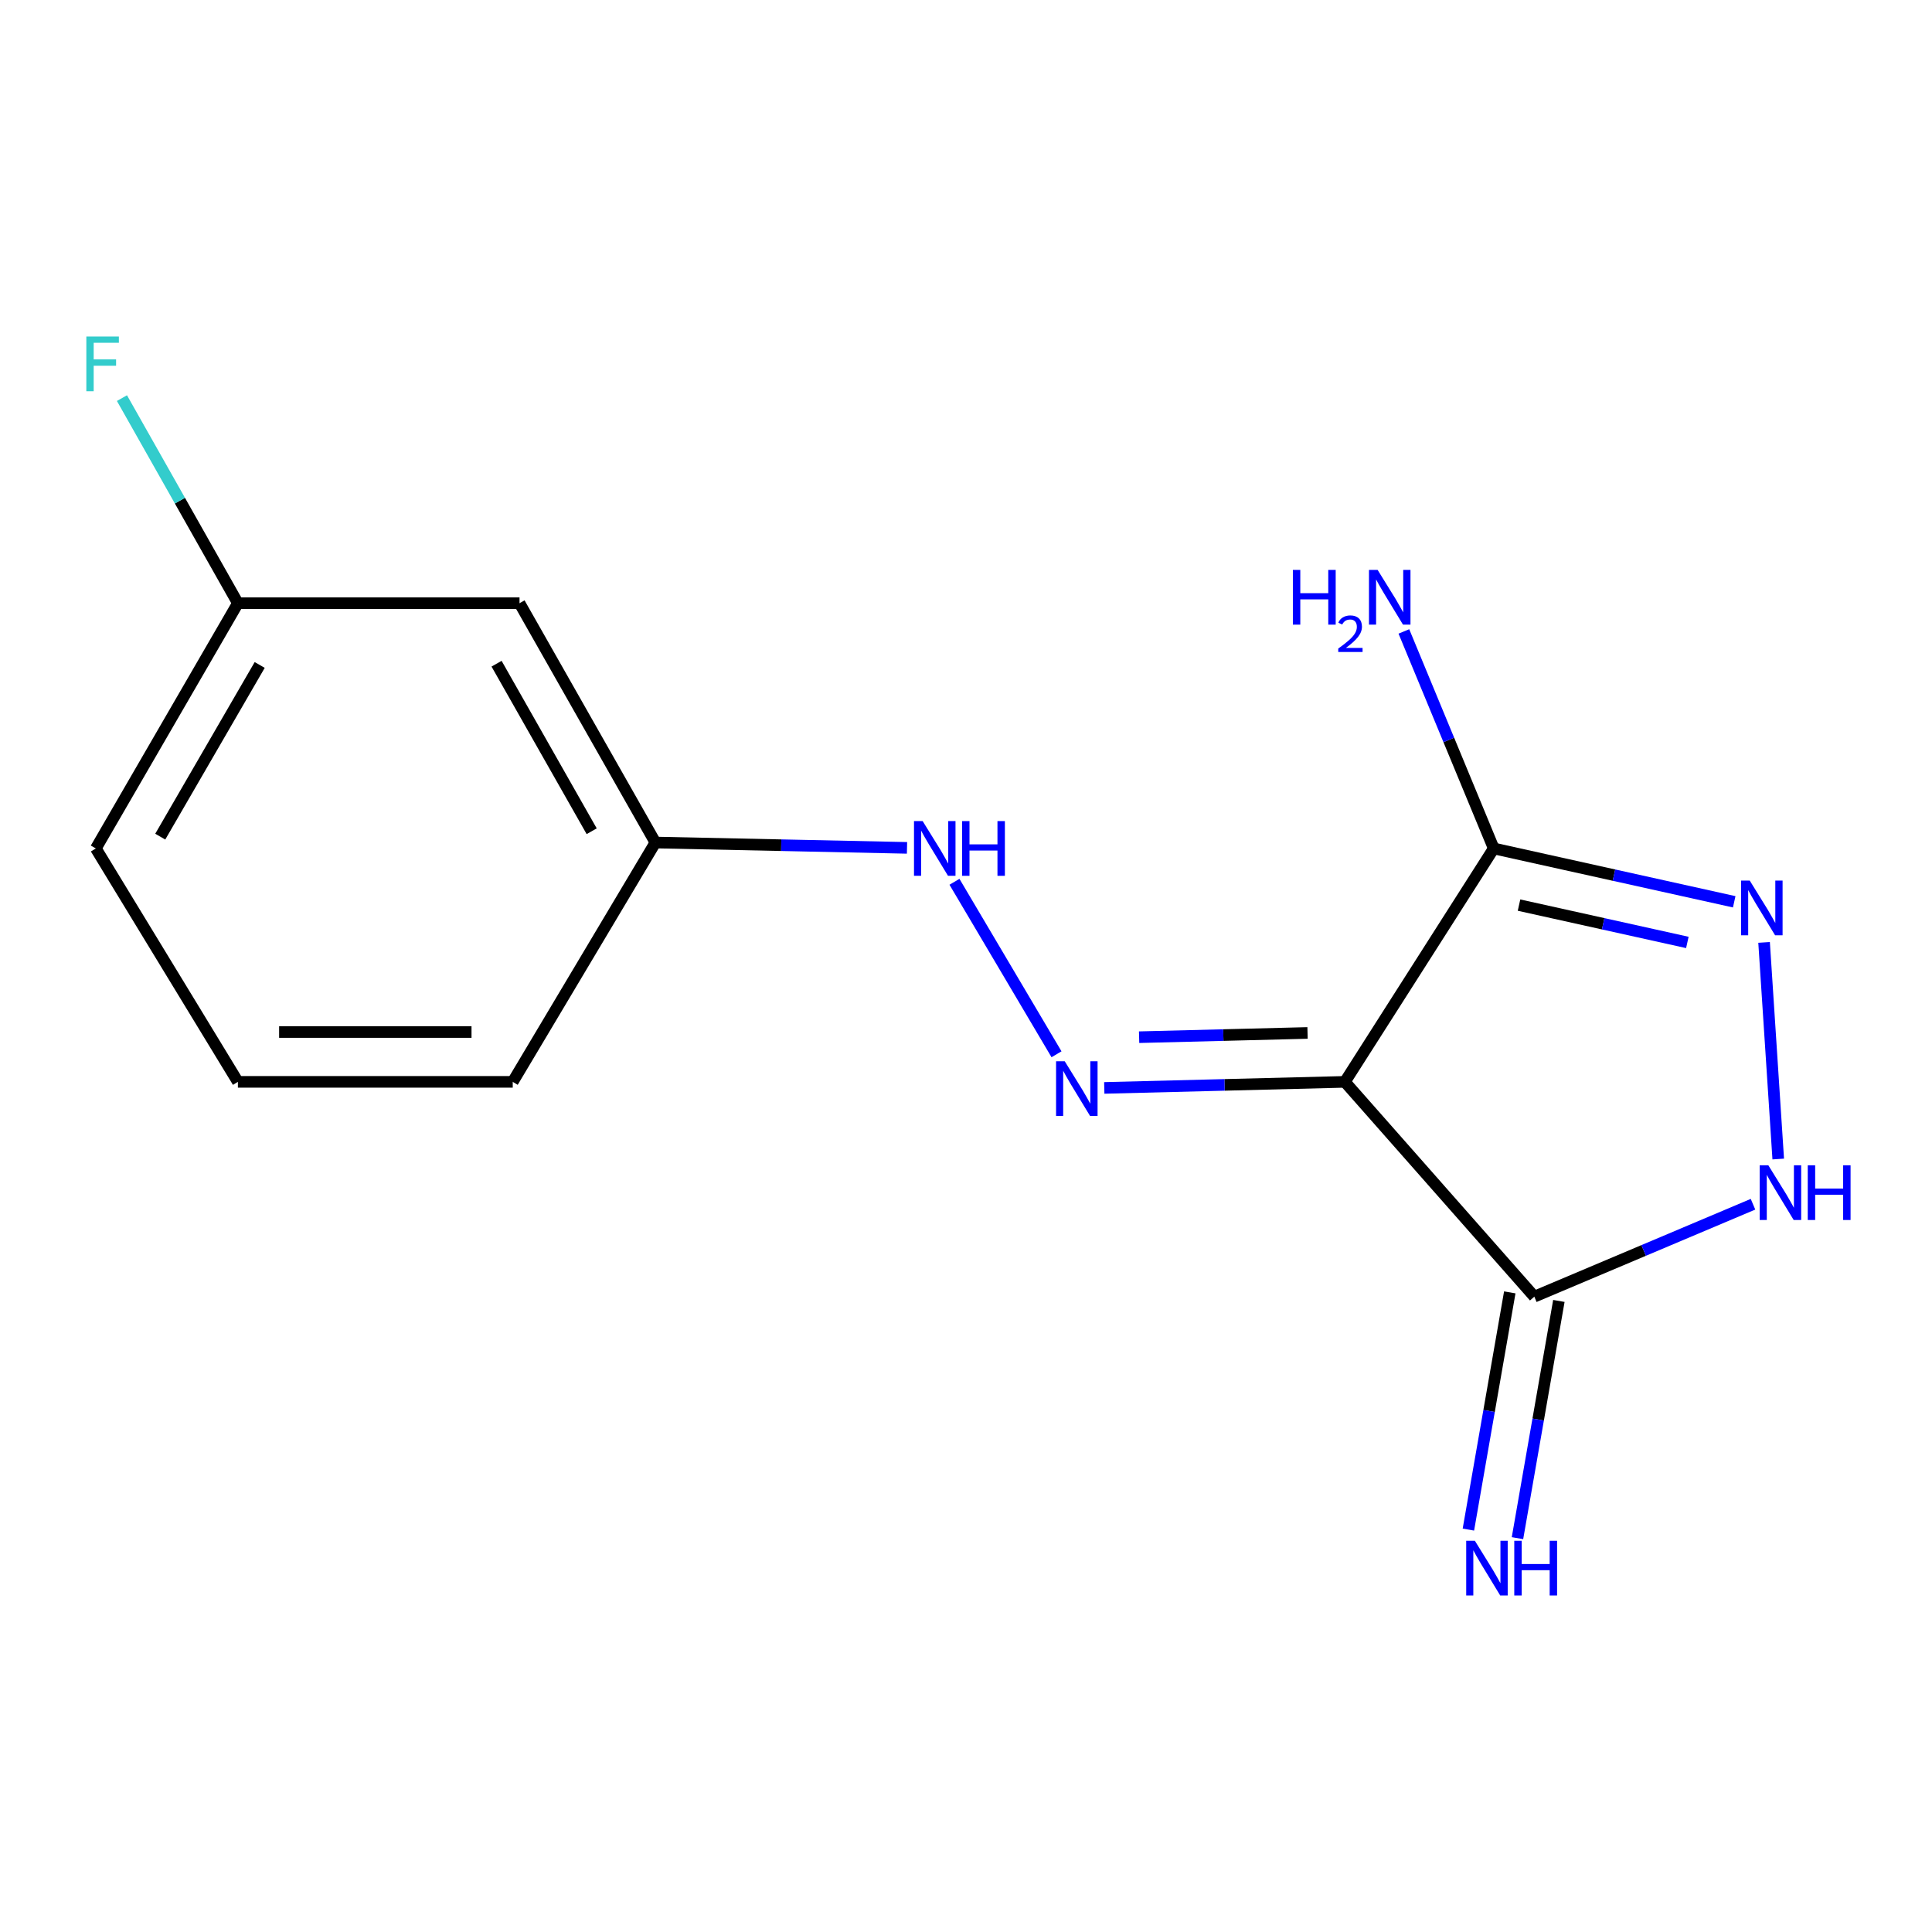<?xml version='1.0' encoding='iso-8859-1'?>
<svg version='1.1' baseProfile='full'
              xmlns='http://www.w3.org/2000/svg'
                      xmlns:rdkit='http://www.rdkit.org/xml'
                      xmlns:xlink='http://www.w3.org/1999/xlink'
                  xml:space='preserve'
width='1000px' height='1000px' viewBox='0 0 1000 1000'>
<!-- END OF HEADER -->
<rect style='opacity:1.0;fill:#FFFFFF;stroke:none' width='1000' height='1000' x='0' y='0'> </rect>
<path class='bond-0' d='M 696.109,559.967 L 794.163,671.146' style='fill:none;fill-rule:evenodd;stroke:#000000;stroke-width:6px;stroke-linecap:butt;stroke-linejoin:miter;stroke-opacity:1' />
<path class='bond-1' d='M 696.109,559.967 L 773.157,439.159' style='fill:none;fill-rule:evenodd;stroke:#000000;stroke-width:6px;stroke-linecap:butt;stroke-linejoin:miter;stroke-opacity:1' />
<path class='bond-4' d='M 696.109,559.967 L 633.84,561.536' style='fill:none;fill-rule:evenodd;stroke:#000000;stroke-width:6px;stroke-linecap:butt;stroke-linejoin:miter;stroke-opacity:1' />
<path class='bond-4' d='M 633.84,561.536 L 571.571,563.105' style='fill:none;fill-rule:evenodd;stroke:#0000FF;stroke-width:6px;stroke-linecap:butt;stroke-linejoin:miter;stroke-opacity:1' />
<path class='bond-4' d='M 676.779,534.654 L 633.191,535.752' style='fill:none;fill-rule:evenodd;stroke:#000000;stroke-width:6px;stroke-linecap:butt;stroke-linejoin:miter;stroke-opacity:1' />
<path class='bond-4' d='M 633.191,535.752 L 589.602,536.85' style='fill:none;fill-rule:evenodd;stroke:#0000FF;stroke-width:6px;stroke-linecap:butt;stroke-linejoin:miter;stroke-opacity:1' />
<path class='bond-3' d='M 794.163,671.146 L 850.757,647.229' style='fill:none;fill-rule:evenodd;stroke:#000000;stroke-width:6px;stroke-linecap:butt;stroke-linejoin:miter;stroke-opacity:1' />
<path class='bond-3' d='M 850.757,647.229 L 907.351,623.312' style='fill:none;fill-rule:evenodd;stroke:#0000FF;stroke-width:6px;stroke-linecap:butt;stroke-linejoin:miter;stroke-opacity:1' />
<path class='bond-5' d='M 781.459,668.929 L 770.747,730.322' style='fill:none;fill-rule:evenodd;stroke:#000000;stroke-width:6px;stroke-linecap:butt;stroke-linejoin:miter;stroke-opacity:1' />
<path class='bond-5' d='M 770.747,730.322 L 760.035,791.714' style='fill:none;fill-rule:evenodd;stroke:#0000FF;stroke-width:6px;stroke-linecap:butt;stroke-linejoin:miter;stroke-opacity:1' />
<path class='bond-5' d='M 806.867,673.363 L 796.155,734.755' style='fill:none;fill-rule:evenodd;stroke:#000000;stroke-width:6px;stroke-linecap:butt;stroke-linejoin:miter;stroke-opacity:1' />
<path class='bond-5' d='M 796.155,734.755 L 785.443,796.147' style='fill:none;fill-rule:evenodd;stroke:#0000FF;stroke-width:6px;stroke-linecap:butt;stroke-linejoin:miter;stroke-opacity:1' />
<path class='bond-2' d='M 773.157,439.159 L 835.391,452.963' style='fill:none;fill-rule:evenodd;stroke:#000000;stroke-width:6px;stroke-linecap:butt;stroke-linejoin:miter;stroke-opacity:1' />
<path class='bond-2' d='M 835.391,452.963 L 897.626,466.767' style='fill:none;fill-rule:evenodd;stroke:#0000FF;stroke-width:6px;stroke-linecap:butt;stroke-linejoin:miter;stroke-opacity:1' />
<path class='bond-2' d='M 786.242,468.48 L 829.806,478.143' style='fill:none;fill-rule:evenodd;stroke:#000000;stroke-width:6px;stroke-linecap:butt;stroke-linejoin:miter;stroke-opacity:1' />
<path class='bond-2' d='M 829.806,478.143 L 873.37,487.806' style='fill:none;fill-rule:evenodd;stroke:#0000FF;stroke-width:6px;stroke-linecap:butt;stroke-linejoin:miter;stroke-opacity:1' />
<path class='bond-7' d='M 773.157,439.159 L 749.9,382.994' style='fill:none;fill-rule:evenodd;stroke:#000000;stroke-width:6px;stroke-linecap:butt;stroke-linejoin:miter;stroke-opacity:1' />
<path class='bond-7' d='M 749.9,382.994 L 726.643,326.829' style='fill:none;fill-rule:evenodd;stroke:#0000FF;stroke-width:6px;stroke-linecap:butt;stroke-linejoin:miter;stroke-opacity:1' />
<path class='bond-15' d='M 913.085,487.79 L 920.411,599.907' style='fill:none;fill-rule:evenodd;stroke:#0000FF;stroke-width:6px;stroke-linecap:butt;stroke-linejoin:miter;stroke-opacity:1' />
<path class='bond-6' d='M 546.849,545.693 L 494.032,456.413' style='fill:none;fill-rule:evenodd;stroke:#0000FF;stroke-width:6px;stroke-linecap:butt;stroke-linejoin:miter;stroke-opacity:1' />
<path class='bond-9' d='M 469.469,438.854 L 404.35,437.474' style='fill:none;fill-rule:evenodd;stroke:#0000FF;stroke-width:6px;stroke-linecap:butt;stroke-linejoin:miter;stroke-opacity:1' />
<path class='bond-9' d='M 404.35,437.474 L 339.231,436.093' style='fill:none;fill-rule:evenodd;stroke:#000000;stroke-width:6px;stroke-linecap:butt;stroke-linejoin:miter;stroke-opacity:1' />
<path class='bond-8' d='M 268.904,312.218 L 339.231,436.093' style='fill:none;fill-rule:evenodd;stroke:#000000;stroke-width:6px;stroke-linecap:butt;stroke-linejoin:miter;stroke-opacity:1' />
<path class='bond-8' d='M 257.023,343.533 L 306.252,430.245' style='fill:none;fill-rule:evenodd;stroke:#000000;stroke-width:6px;stroke-linecap:butt;stroke-linejoin:miter;stroke-opacity:1' />
<path class='bond-10' d='M 268.904,312.218 L 123.134,312.218' style='fill:none;fill-rule:evenodd;stroke:#000000;stroke-width:6px;stroke-linecap:butt;stroke-linejoin:miter;stroke-opacity:1' />
<path class='bond-13' d='M 339.231,436.093 L 265.393,559.967' style='fill:none;fill-rule:evenodd;stroke:#000000;stroke-width:6px;stroke-linecap:butt;stroke-linejoin:miter;stroke-opacity:1' />
<path class='bond-11' d='M 123.134,312.218 L 93.129,259.14' style='fill:none;fill-rule:evenodd;stroke:#000000;stroke-width:6px;stroke-linecap:butt;stroke-linejoin:miter;stroke-opacity:1' />
<path class='bond-11' d='M 93.129,259.14 L 63.124,206.061' style='fill:none;fill-rule:evenodd;stroke:#33CCCC;stroke-width:6px;stroke-linecap:butt;stroke-linejoin:miter;stroke-opacity:1' />
<path class='bond-16' d='M 123.134,312.218 L 49.598,439.159' style='fill:none;fill-rule:evenodd;stroke:#000000;stroke-width:6px;stroke-linecap:butt;stroke-linejoin:miter;stroke-opacity:1' />
<path class='bond-16' d='M 134.422,344.188 L 82.946,433.047' style='fill:none;fill-rule:evenodd;stroke:#000000;stroke-width:6px;stroke-linecap:butt;stroke-linejoin:miter;stroke-opacity:1' />
<path class='bond-12' d='M 123.134,559.967 L 265.393,559.967' style='fill:none;fill-rule:evenodd;stroke:#000000;stroke-width:6px;stroke-linecap:butt;stroke-linejoin:miter;stroke-opacity:1' />
<path class='bond-12' d='M 144.473,534.175 L 244.054,534.175' style='fill:none;fill-rule:evenodd;stroke:#000000;stroke-width:6px;stroke-linecap:butt;stroke-linejoin:miter;stroke-opacity:1' />
<path class='bond-14' d='M 123.134,559.967 L 49.598,439.159' style='fill:none;fill-rule:evenodd;stroke:#000000;stroke-width:6px;stroke-linecap:butt;stroke-linejoin:miter;stroke-opacity:1' />
<path  class='atom-3' d='M 905.659 455.778
L 914.939 470.778
Q 915.859 472.258, 917.339 474.938
Q 918.819 477.618, 918.899 477.778
L 918.899 455.778
L 922.659 455.778
L 922.659 484.098
L 918.779 484.098
L 908.819 467.698
Q 907.659 465.778, 906.419 463.578
Q 905.219 461.378, 904.859 460.698
L 904.859 484.098
L 901.179 484.098
L 901.179 455.778
L 905.659 455.778
' fill='#0000FF'/>
<path  class='atom-4' d='M 915.288 603.152
L 924.568 618.152
Q 925.488 619.632, 926.968 622.312
Q 928.448 624.992, 928.528 625.152
L 928.528 603.152
L 932.288 603.152
L 932.288 631.472
L 928.408 631.472
L 918.448 615.072
Q 917.288 613.152, 916.048 610.952
Q 914.848 608.752, 914.488 608.072
L 914.488 631.472
L 910.808 631.472
L 910.808 603.152
L 915.288 603.152
' fill='#0000FF'/>
<path  class='atom-4' d='M 935.688 603.152
L 939.528 603.152
L 939.528 615.192
L 954.008 615.192
L 954.008 603.152
L 957.848 603.152
L 957.848 631.472
L 954.008 631.472
L 954.008 618.392
L 939.528 618.392
L 939.528 631.472
L 935.688 631.472
L 935.688 603.152
' fill='#0000FF'/>
<path  class='atom-5' d='M 551.101 549.303
L 560.381 564.303
Q 561.301 565.783, 562.781 568.463
Q 564.261 571.143, 564.341 571.303
L 564.341 549.303
L 568.101 549.303
L 568.101 577.623
L 564.221 577.623
L 554.261 561.223
Q 553.101 559.303, 551.861 557.103
Q 550.661 554.903, 550.301 554.223
L 550.301 577.623
L 546.621 577.623
L 546.621 549.303
L 551.101 549.303
' fill='#0000FF'/>
<path  class='atom-6' d='M 763.386 797.496
L 772.666 812.496
Q 773.586 813.976, 775.066 816.656
Q 776.546 819.336, 776.626 819.496
L 776.626 797.496
L 780.386 797.496
L 780.386 825.816
L 776.506 825.816
L 766.546 809.416
Q 765.386 807.496, 764.146 805.296
Q 762.946 803.096, 762.586 802.416
L 762.586 825.816
L 758.906 825.816
L 758.906 797.496
L 763.386 797.496
' fill='#0000FF'/>
<path  class='atom-6' d='M 783.786 797.496
L 787.626 797.496
L 787.626 809.536
L 802.106 809.536
L 802.106 797.496
L 805.946 797.496
L 805.946 825.816
L 802.106 825.816
L 802.106 812.736
L 787.626 812.736
L 787.626 825.816
L 783.786 825.816
L 783.786 797.496
' fill='#0000FF'/>
<path  class='atom-7' d='M 477.565 424.999
L 486.845 439.999
Q 487.765 441.479, 489.245 444.159
Q 490.725 446.839, 490.805 446.999
L 490.805 424.999
L 494.565 424.999
L 494.565 453.319
L 490.685 453.319
L 480.725 436.919
Q 479.565 434.999, 478.325 432.799
Q 477.125 430.599, 476.765 429.919
L 476.765 453.319
L 473.085 453.319
L 473.085 424.999
L 477.565 424.999
' fill='#0000FF'/>
<path  class='atom-7' d='M 497.965 424.999
L 501.805 424.999
L 501.805 437.039
L 516.285 437.039
L 516.285 424.999
L 520.125 424.999
L 520.125 453.319
L 516.285 453.319
L 516.285 440.239
L 501.805 440.239
L 501.805 453.319
L 497.965 453.319
L 497.965 424.999
' fill='#0000FF'/>
<path  class='atom-8' d='M 669.19 294.992
L 673.03 294.992
L 673.03 307.032
L 687.51 307.032
L 687.51 294.992
L 691.35 294.992
L 691.35 323.312
L 687.51 323.312
L 687.51 310.232
L 673.03 310.232
L 673.03 323.312
L 669.19 323.312
L 669.19 294.992
' fill='#0000FF'/>
<path  class='atom-8' d='M 692.722 322.318
Q 693.409 320.549, 695.046 319.572
Q 696.682 318.569, 698.953 318.569
Q 701.778 318.569, 703.362 320.1
Q 704.946 321.632, 704.946 324.351
Q 704.946 327.123, 702.886 329.71
Q 700.854 332.297, 696.63 335.36
L 705.262 335.36
L 705.262 337.472
L 692.67 337.472
L 692.67 335.703
Q 696.154 333.221, 698.214 331.373
Q 700.299 329.525, 701.302 327.862
Q 702.306 326.199, 702.306 324.483
Q 702.306 322.688, 701.408 321.684
Q 700.51 320.681, 698.953 320.681
Q 697.448 320.681, 696.445 321.288
Q 695.442 321.896, 694.729 323.242
L 692.722 322.318
' fill='#0000FF'/>
<path  class='atom-8' d='M 713.062 294.992
L 722.342 309.992
Q 723.262 311.472, 724.742 314.152
Q 726.222 316.832, 726.302 316.992
L 726.302 294.992
L 730.062 294.992
L 730.062 323.312
L 726.182 323.312
L 716.222 306.912
Q 715.062 304.992, 713.822 302.792
Q 712.622 300.592, 712.262 299.912
L 712.262 323.312
L 708.582 323.312
L 708.582 294.992
L 713.062 294.992
' fill='#0000FF'/>
<path  class='atom-12' d='M 44.688 174.184
L 61.529 174.184
L 61.529 177.424
L 48.489 177.424
L 48.489 186.024
L 60.089 186.024
L 60.089 189.304
L 48.489 189.304
L 48.489 202.504
L 44.688 202.504
L 44.688 174.184
' fill='#33CCCC'/>
</svg>
